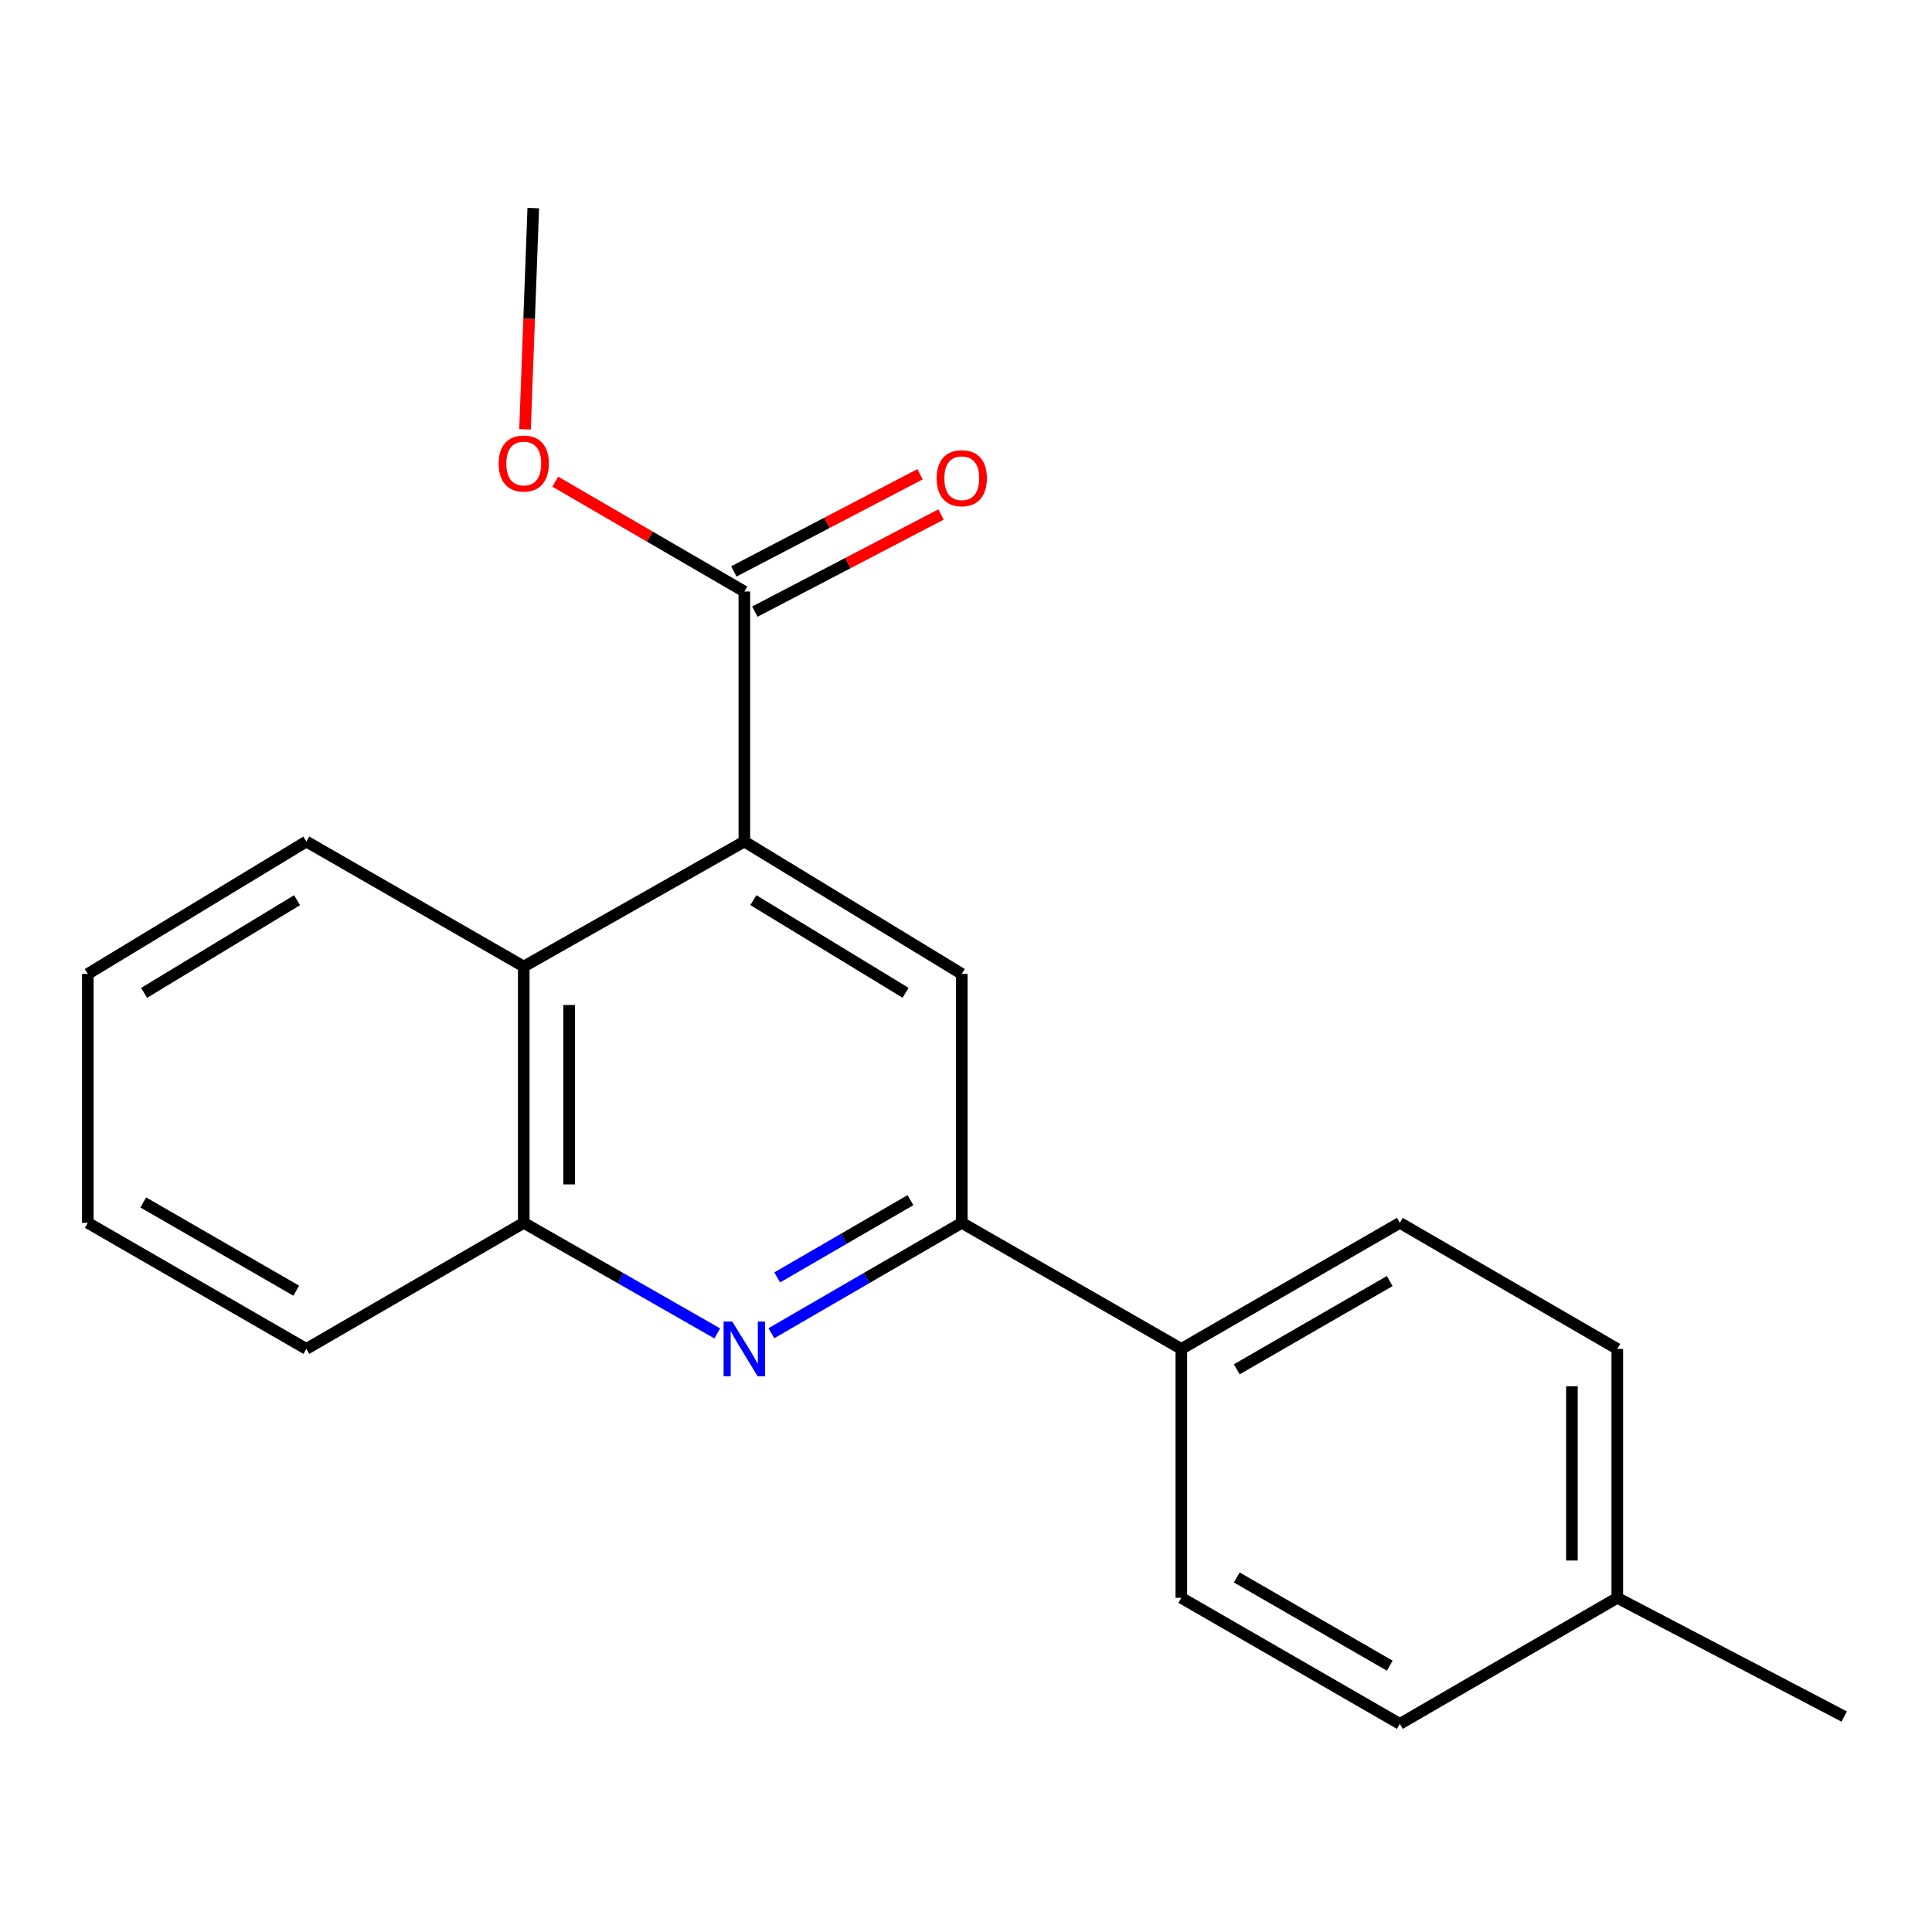 <?xml version='1.0' encoding='iso-8859-1'?>
<svg version='1.1' baseProfile='full'
              xmlns='http://www.w3.org/2000/svg'
                      xmlns:rdkit='http://www.rdkit.org/xml'
                      xmlns:xlink='http://www.w3.org/1999/xlink'
                  xml:space='preserve'
width='1000px' height='1000px' viewBox='0 0 1000 1000'>
<!-- END OF HEADER -->
<rect style='opacity:1.0;fill:#FFFFFF;stroke:none' width='1000' height='1000' x='0' y='0'> </rect>
<path class='bond-2' d='M 385.274,435.572 L 497.821,504.097' style='fill:none;fill-rule:evenodd;stroke:#000000;stroke-width:6px;stroke-linecap:butt;stroke-linejoin:miter;stroke-opacity:1' />
<path class='bond-2' d='M 389.943,465.91 L 468.726,513.878' style='fill:none;fill-rule:evenodd;stroke:#000000;stroke-width:6px;stroke-linecap:butt;stroke-linejoin:miter;stroke-opacity:1' />
<path class='bond-3' d='M 385.274,435.572 L 271.096,500.274' style='fill:none;fill-rule:evenodd;stroke:#000000;stroke-width:6px;stroke-linecap:butt;stroke-linejoin:miter;stroke-opacity:1' />
<path class='bond-4' d='M 385.274,435.572 L 385.274,306.168' style='fill:none;fill-rule:evenodd;stroke:#000000;stroke-width:6px;stroke-linecap:butt;stroke-linejoin:miter;stroke-opacity:1' />
<path class='bond-0' d='M 371.246,690.174 L 321.171,661.557' style='fill:none;fill-rule:evenodd;stroke:#0000FF;stroke-width:6px;stroke-linecap:butt;stroke-linejoin:miter;stroke-opacity:1' />
<path class='bond-0' d='M 321.171,661.557 L 271.096,632.94' style='fill:none;fill-rule:evenodd;stroke:#000000;stroke-width:6px;stroke-linecap:butt;stroke-linejoin:miter;stroke-opacity:1' />
<path class='bond-20' d='M 399.267,690.078 L 448.544,661.509' style='fill:none;fill-rule:evenodd;stroke:#0000FF;stroke-width:6px;stroke-linecap:butt;stroke-linejoin:miter;stroke-opacity:1' />
<path class='bond-20' d='M 448.544,661.509 L 497.821,632.94' style='fill:none;fill-rule:evenodd;stroke:#000000;stroke-width:6px;stroke-linecap:butt;stroke-linejoin:miter;stroke-opacity:1' />
<path class='bond-20' d='M 402.27,661.19 L 436.764,641.191' style='fill:none;fill-rule:evenodd;stroke:#0000FF;stroke-width:6px;stroke-linecap:butt;stroke-linejoin:miter;stroke-opacity:1' />
<path class='bond-20' d='M 436.764,641.191 L 471.259,621.193' style='fill:none;fill-rule:evenodd;stroke:#000000;stroke-width:6px;stroke-linecap:butt;stroke-linejoin:miter;stroke-opacity:1' />
<path class='bond-1' d='M 497.821,632.94 L 497.821,504.097' style='fill:none;fill-rule:evenodd;stroke:#000000;stroke-width:6px;stroke-linecap:butt;stroke-linejoin:miter;stroke-opacity:1' />
<path class='bond-6' d='M 497.821,632.94 L 611.451,698.19' style='fill:none;fill-rule:evenodd;stroke:#000000;stroke-width:6px;stroke-linecap:butt;stroke-linejoin:miter;stroke-opacity:1' />
<path class='bond-5' d='M 271.096,500.274 L 271.096,632.94' style='fill:none;fill-rule:evenodd;stroke:#000000;stroke-width:6px;stroke-linecap:butt;stroke-linejoin:miter;stroke-opacity:1' />
<path class='bond-5' d='M 294.582,520.174 L 294.582,613.04' style='fill:none;fill-rule:evenodd;stroke:#000000;stroke-width:6px;stroke-linecap:butt;stroke-linejoin:miter;stroke-opacity:1' />
<path class='bond-14' d='M 271.096,500.274 L 158.562,435.572' style='fill:none;fill-rule:evenodd;stroke:#000000;stroke-width:6px;stroke-linecap:butt;stroke-linejoin:miter;stroke-opacity:1' />
<path class='bond-7' d='M 390.706,316.578 L 438.893,291.435' style='fill:none;fill-rule:evenodd;stroke:#000000;stroke-width:6px;stroke-linecap:butt;stroke-linejoin:miter;stroke-opacity:1' />
<path class='bond-7' d='M 438.893,291.435 L 487.08,266.291' style='fill:none;fill-rule:evenodd;stroke:#FF0000;stroke-width:6px;stroke-linecap:butt;stroke-linejoin:miter;stroke-opacity:1' />
<path class='bond-7' d='M 379.842,295.757 L 428.029,270.614' style='fill:none;fill-rule:evenodd;stroke:#000000;stroke-width:6px;stroke-linecap:butt;stroke-linejoin:miter;stroke-opacity:1' />
<path class='bond-7' d='M 428.029,270.614 L 476.215,245.47' style='fill:none;fill-rule:evenodd;stroke:#FF0000;stroke-width:6px;stroke-linecap:butt;stroke-linejoin:miter;stroke-opacity:1' />
<path class='bond-10' d='M 385.274,306.168 L 336.336,277.736' style='fill:none;fill-rule:evenodd;stroke:#000000;stroke-width:6px;stroke-linecap:butt;stroke-linejoin:miter;stroke-opacity:1' />
<path class='bond-10' d='M 336.336,277.736 L 287.398,249.305' style='fill:none;fill-rule:evenodd;stroke:#FF0000;stroke-width:6px;stroke-linecap:butt;stroke-linejoin:miter;stroke-opacity:1' />
<path class='bond-15' d='M 271.096,632.94 L 158.562,698.19' style='fill:none;fill-rule:evenodd;stroke:#000000;stroke-width:6px;stroke-linecap:butt;stroke-linejoin:miter;stroke-opacity:1' />
<path class='bond-8' d='M 611.451,698.19 L 724.559,632.94' style='fill:none;fill-rule:evenodd;stroke:#000000;stroke-width:6px;stroke-linecap:butt;stroke-linejoin:miter;stroke-opacity:1' />
<path class='bond-8' d='M 640.153,708.746 L 719.328,663.071' style='fill:none;fill-rule:evenodd;stroke:#000000;stroke-width:6px;stroke-linecap:butt;stroke-linejoin:miter;stroke-opacity:1' />
<path class='bond-9' d='M 611.451,698.19 L 611.451,827.046' style='fill:none;fill-rule:evenodd;stroke:#000000;stroke-width:6px;stroke-linecap:butt;stroke-linejoin:miter;stroke-opacity:1' />
<path class='bond-11' d='M 724.559,632.94 L 837.106,698.19' style='fill:none;fill-rule:evenodd;stroke:#000000;stroke-width:6px;stroke-linecap:butt;stroke-linejoin:miter;stroke-opacity:1' />
<path class='bond-12' d='M 611.451,827.046 L 724.559,892.283' style='fill:none;fill-rule:evenodd;stroke:#000000;stroke-width:6px;stroke-linecap:butt;stroke-linejoin:miter;stroke-opacity:1' />
<path class='bond-12' d='M 640.151,816.488 L 719.326,862.154' style='fill:none;fill-rule:evenodd;stroke:#000000;stroke-width:6px;stroke-linecap:butt;stroke-linejoin:miter;stroke-opacity:1' />
<path class='bond-17' d='M 271.753,222.21 L 273.884,164.963' style='fill:none;fill-rule:evenodd;stroke:#FF0000;stroke-width:6px;stroke-linecap:butt;stroke-linejoin:miter;stroke-opacity:1' />
<path class='bond-17' d='M 273.884,164.963 L 276.015,107.717' style='fill:none;fill-rule:evenodd;stroke:#000000;stroke-width:6px;stroke-linecap:butt;stroke-linejoin:miter;stroke-opacity:1' />
<path class='bond-22' d='M 837.106,698.19 L 837.106,827.046' style='fill:none;fill-rule:evenodd;stroke:#000000;stroke-width:6px;stroke-linecap:butt;stroke-linejoin:miter;stroke-opacity:1' />
<path class='bond-22' d='M 813.62,717.518 L 813.62,807.718' style='fill:none;fill-rule:evenodd;stroke:#000000;stroke-width:6px;stroke-linecap:butt;stroke-linejoin:miter;stroke-opacity:1' />
<path class='bond-13' d='M 724.559,892.283 L 837.106,827.046' style='fill:none;fill-rule:evenodd;stroke:#000000;stroke-width:6px;stroke-linecap:butt;stroke-linejoin:miter;stroke-opacity:1' />
<path class='bond-16' d='M 837.106,827.046 L 954.545,888.473' style='fill:none;fill-rule:evenodd;stroke:#000000;stroke-width:6px;stroke-linecap:butt;stroke-linejoin:miter;stroke-opacity:1' />
<path class='bond-18' d='M 158.562,435.572 L 45.455,504.097' style='fill:none;fill-rule:evenodd;stroke:#000000;stroke-width:6px;stroke-linecap:butt;stroke-linejoin:miter;stroke-opacity:1' />
<path class='bond-18' d='M 153.765,465.937 L 74.59,513.905' style='fill:none;fill-rule:evenodd;stroke:#000000;stroke-width:6px;stroke-linecap:butt;stroke-linejoin:miter;stroke-opacity:1' />
<path class='bond-21' d='M 158.562,698.19 L 45.455,632.94' style='fill:none;fill-rule:evenodd;stroke:#000000;stroke-width:6px;stroke-linecap:butt;stroke-linejoin:miter;stroke-opacity:1' />
<path class='bond-21' d='M 153.332,668.06 L 74.156,622.385' style='fill:none;fill-rule:evenodd;stroke:#000000;stroke-width:6px;stroke-linecap:butt;stroke-linejoin:miter;stroke-opacity:1' />
<path class='bond-19' d='M 45.455,504.097 L 45.455,632.94' style='fill:none;fill-rule:evenodd;stroke:#000000;stroke-width:6px;stroke-linecap:butt;stroke-linejoin:miter;stroke-opacity:1' />
<path  class='atom-1' d='M 379.014 684.03
L 388.294 699.03
Q 389.214 700.51, 390.694 703.19
Q 392.174 705.87, 392.254 706.03
L 392.254 684.03
L 396.014 684.03
L 396.014 712.35
L 392.134 712.35
L 382.174 695.95
Q 381.014 694.03, 379.774 691.83
Q 378.574 689.63, 378.214 688.95
L 378.214 712.35
L 374.534 712.35
L 374.534 684.03
L 379.014 684.03
' fill='#0000FF'/>
<path  class='atom-8' d='M 484.821 247.521
Q 484.821 240.721, 488.181 236.921
Q 491.541 233.121, 497.821 233.121
Q 504.101 233.121, 507.461 236.921
Q 510.821 240.721, 510.821 247.521
Q 510.821 254.401, 507.421 258.321
Q 504.021 262.201, 497.821 262.201
Q 491.581 262.201, 488.181 258.321
Q 484.821 254.441, 484.821 247.521
M 497.821 259.001
Q 502.141 259.001, 504.461 256.121
Q 506.821 253.201, 506.821 247.521
Q 506.821 241.961, 504.461 239.161
Q 502.141 236.321, 497.821 236.321
Q 493.501 236.321, 491.141 239.121
Q 488.821 241.921, 488.821 247.521
Q 488.821 253.241, 491.141 256.121
Q 493.501 259.001, 497.821 259.001
' fill='#FF0000'/>
<path  class='atom-11' d='M 258.096 239.915
Q 258.096 233.115, 261.456 229.315
Q 264.816 225.515, 271.096 225.515
Q 277.376 225.515, 280.736 229.315
Q 284.096 233.115, 284.096 239.915
Q 284.096 246.795, 280.696 250.715
Q 277.296 254.595, 271.096 254.595
Q 264.856 254.595, 261.456 250.715
Q 258.096 246.835, 258.096 239.915
M 271.096 251.395
Q 275.416 251.395, 277.736 248.515
Q 280.096 245.595, 280.096 239.915
Q 280.096 234.355, 277.736 231.555
Q 275.416 228.715, 271.096 228.715
Q 266.776 228.715, 264.416 231.515
Q 262.096 234.315, 262.096 239.915
Q 262.096 245.635, 264.416 248.515
Q 266.776 251.395, 271.096 251.395
' fill='#FF0000'/>
</svg>
